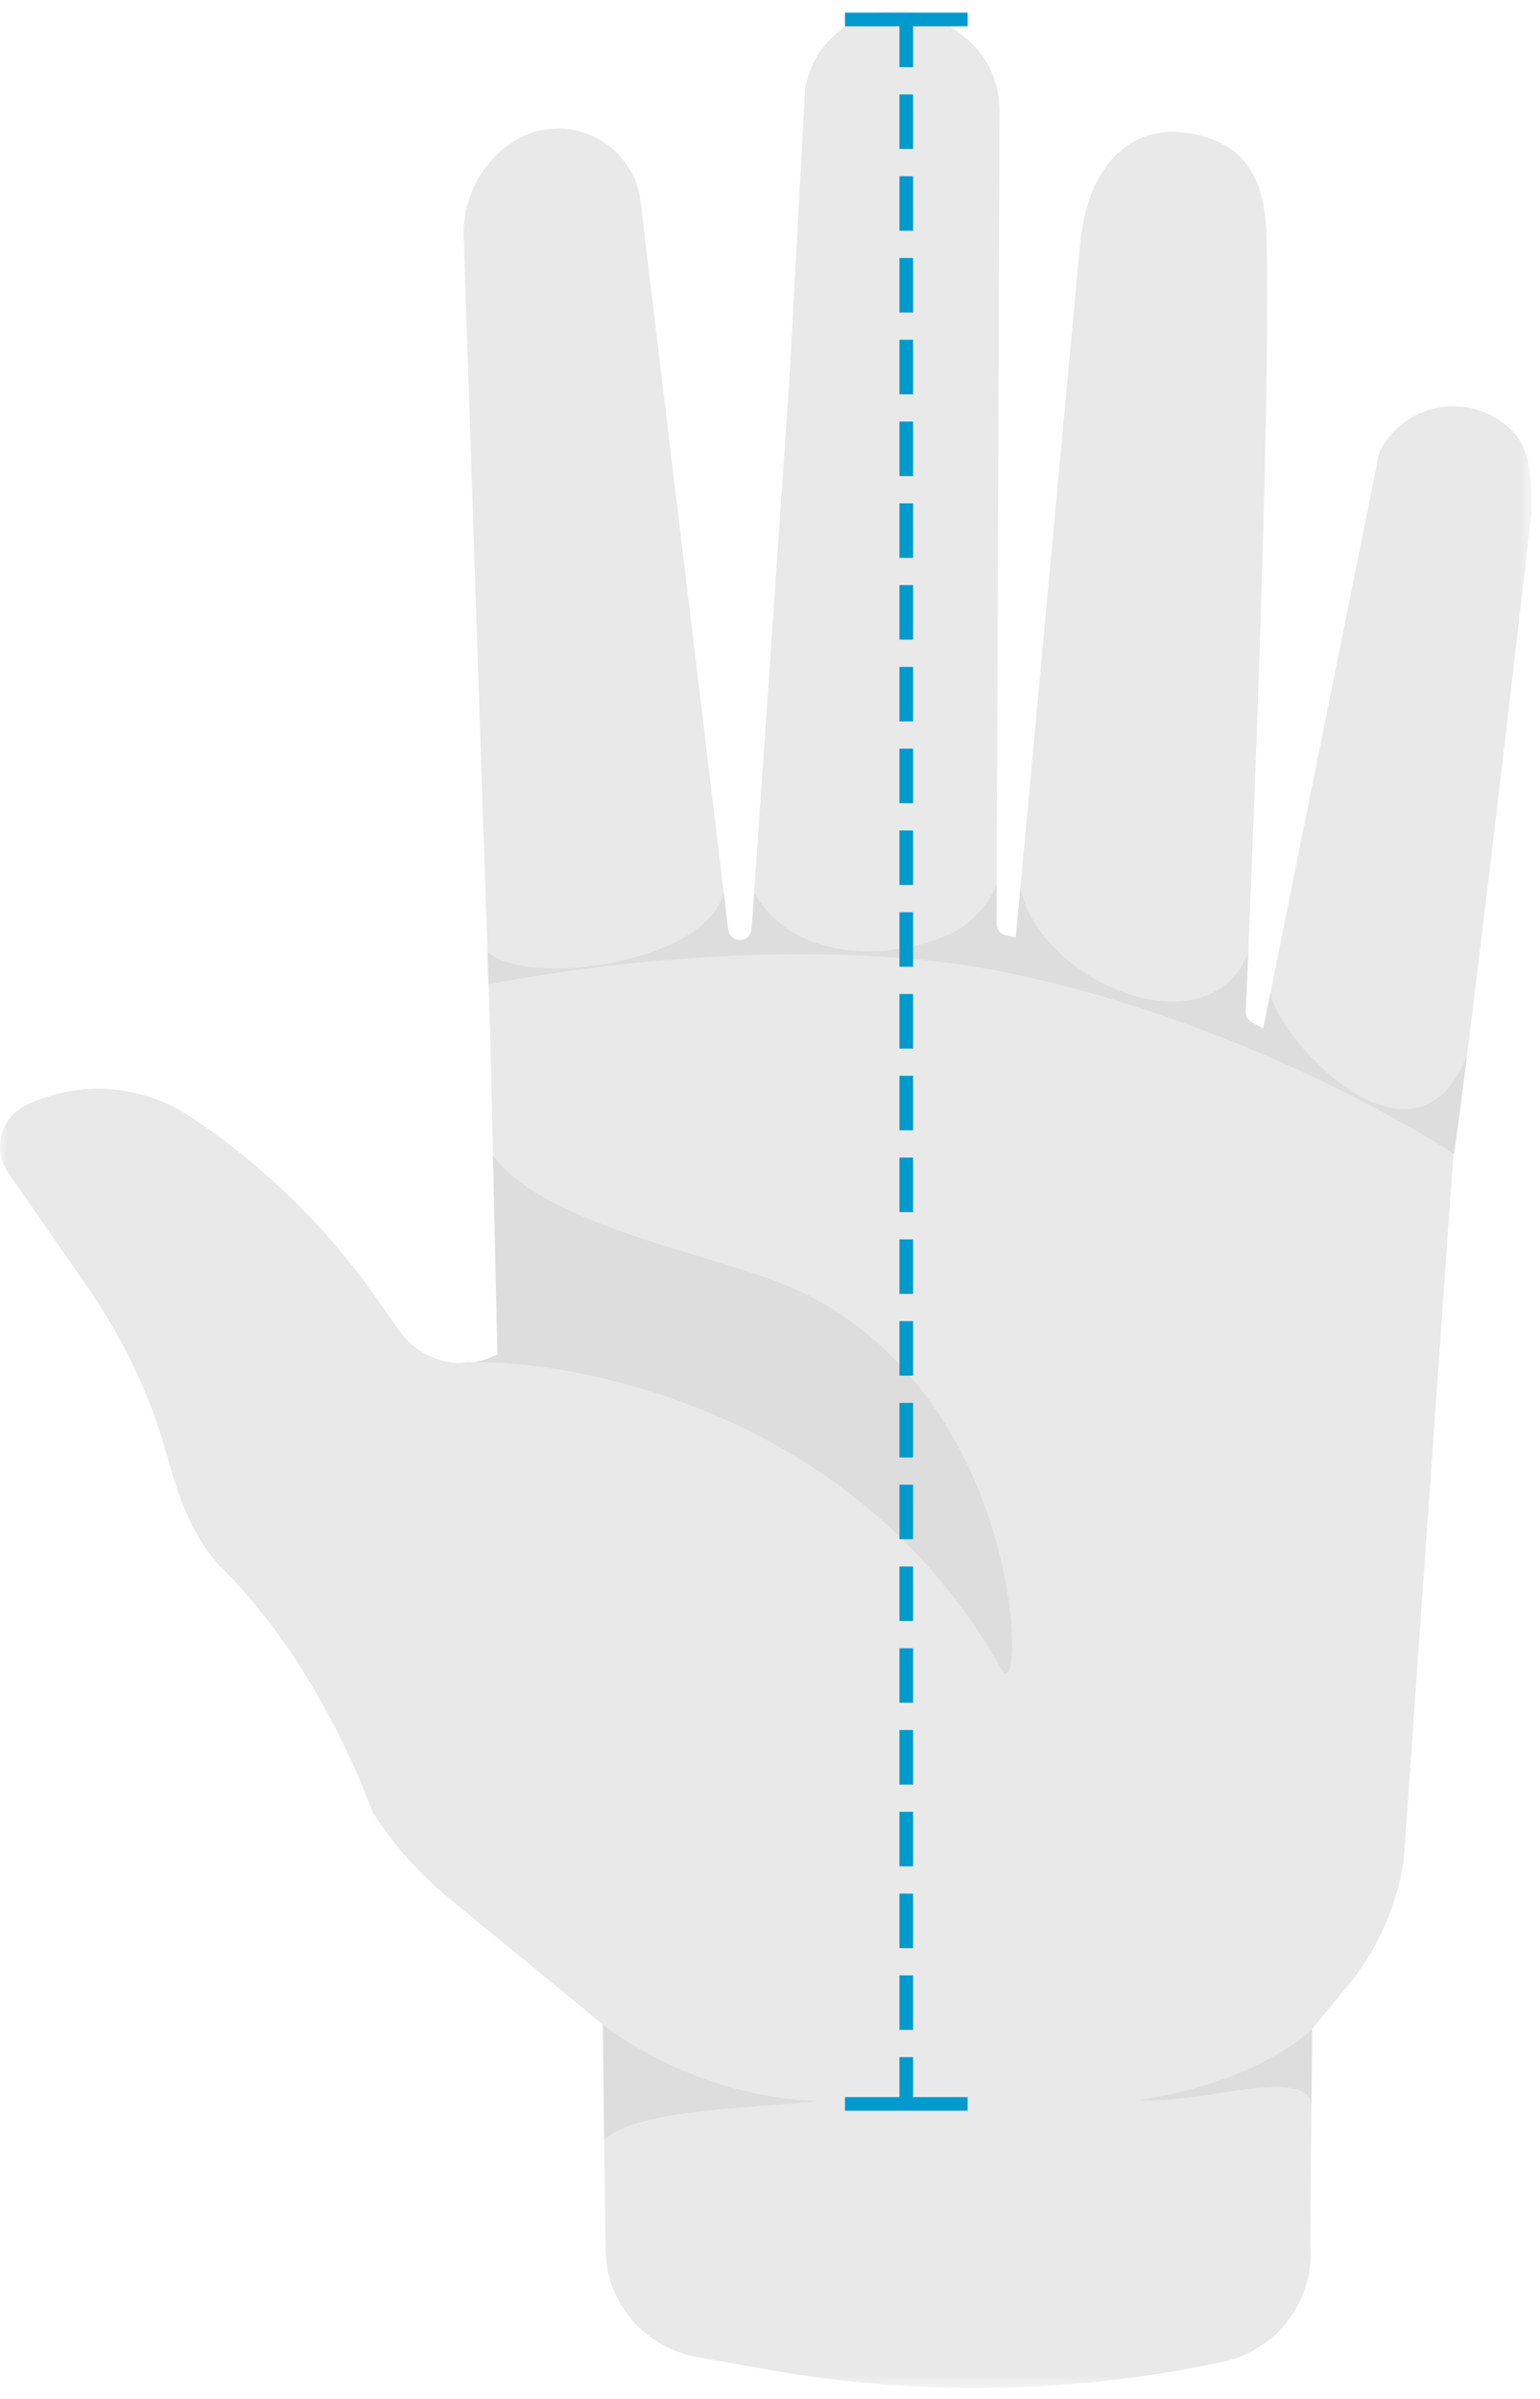 <?xml version="1.0" encoding="UTF-8"?>
<svg width="113px" height="176px" viewBox="0 0 113 176" version="1.1" xmlns="http://www.w3.org/2000/svg" xmlns:xlink="http://www.w3.org/1999/xlink">
    <!-- Generator: Sketch 53.2 (72643) - https://sketchapp.com -->
    <title>Group 4</title>
    <desc>Created with Sketch.</desc>
    <defs>
        <polygon id="path-1" points="0 0.034 112.377 0.034 112.377 174.47 0 174.47"></polygon>
    </defs>
    <g id="PDP-Protective" stroke="none" stroke-width="1" fill="none" fill-rule="evenodd">
        <g id="Size-Guide---Protective---Gloves-Copy" transform="translate(-73, -440)">
            <g id="Group-4" transform="translate(73, 440)">
                <g id="Group-13">
                    <g id="Group-12">
                        <g id="Group-3" transform="translate(0, 0.732)">
                            <mask id="mask-2" fill="white">
                                <use xlink:href="#path-1"></use>
                            </mask>
                            <g id="Clip-2"></g>
                            <path d="M44.43,164.279 L44.233,147.792 L32.995,138.579 C30.768,136.753 28.847,134.584 27.308,132.156 C27.308,132.156 23.712,121.712 16.391,114.423 C13.193,111.24 12.552,106.488 11.418,103.371 C10.155,99.901 8.448,96.606 6.34,93.571 L0.602,85.311 C-0.58,83.608 0.042,81.256 1.914,80.355 C5.785,78.49 10.358,78.803 13.938,81.177 C19.315,84.746 23.971,89.288 27.664,94.568 L29.291,96.893 C30.908,99.204 34.003,99.95 36.503,98.633 L35.988,75.721 L34.025,16.647 C33.936,13.965 35.195,11.413 37.384,9.845 C39.196,8.546 41.576,8.336 43.588,9.298 C45.554,10.237 46.866,12.149 47.031,14.313 L53.434,67.481 C53.495,67.996 53.997,68.34 54.502,68.213 C54.866,68.123 55.129,67.809 55.155,67.437 L57.897,27.501 L59.075,5.81 C59.457,3.46 61.032,1.475 63.239,0.561 C65.507,-0.379 68.106,-0.047 70.063,1.432 L70.615,1.849 C72.334,3.148 73.344,5.174 73.344,7.322 L73.12,67.049 C73.118,67.457 73.404,67.81 73.805,67.894 L74.534,68.049 L79.282,16.84 C80.122,10.015 84.133,8.668 86.73,8.972 C91.11,9.486 92.813,12.038 92.935,16.602 C93.29,30.014 91.627,68.482 91.406,73.492 C91.392,73.825 91.572,74.132 91.868,74.287 L92.695,74.72 L101.201,32.484 C102.74,29.284 106.715,28.103 109.763,29.941 C112.165,31.387 112.421,33.377 112.371,36.946 C112.371,36.946 107.805,76.663 106.611,84.42 L103,135.779 C102.479,139.166 101.051,142.349 98.867,144.996 L96.278,148.133 L96.14,163.801 C96.551,167.914 93.795,171.679 89.736,172.548 C78.781,174.893 67.473,175.094 56.442,173.139 L51.16,172.203 C47.293,171.519 44.465,168.189 44.43,164.279" id="Fill-1" fill="#E8E9E8" mask="url(#mask-2)"></path>
                        </g>
                        <path d="M60.057,154.154 C50.573,153.819 44.233,148.523 44.233,148.523 L44.334,157.017 C46.642,154.72 55.268,154.672 60.057,154.154" id="Fill-4" fill="#DDDDDD"></path>
                        <path d="M83.494,154.088 C88.107,154.398 95.597,151.59 96.229,154.315 L96.278,148.865 C96.278,148.865 92.566,152.727 83.494,154.088" id="Fill-6" fill="#DDDDDD"></path>
                        <path d="M73.505,122.517 C75.207,125.556 75.395,102.892 58.861,94.812 C53.436,92.162 40.095,90.154 36.175,84.773 L36.504,99.365 C35.58,99.851 34.575,100.052 33.593,100.001 C37.948,99.472 61.652,101.353 73.505,122.517" id="Fill-8" fill="#DDDDDD"></path>
                        <path d="M106.685,84.654 C106.918,83.073 107.25,80.551 107.641,77.458 C103.842,87.011 94.051,76.56 93.206,72.913 L92.694,75.452 L91.869,75.019 C91.572,74.863 91.392,74.557 91.407,74.224 C91.44,73.476 91.504,71.985 91.59,69.945 C88.576,77.265 76.273,72.008 74.87,65.155 L74.534,68.78 L73.806,68.626 C73.404,68.541 73.118,68.188 73.12,67.781 L73.131,64.89 C73.131,64.89 72.264,67.363 69.615,68.568 C65.641,70.377 58.367,70.789 55.337,65.513 L55.154,68.169 C55.129,68.54 54.866,68.854 54.503,68.945 C53.997,69.071 53.496,68.727 53.434,68.212 L53.095,65.398 C52.176,70.455 39.108,72.585 35.77,69.869 L35.848,72.213 C45.821,70.281 61.788,68.784 74.26,71.431 C92.768,75.359 106.647,84.644 106.685,84.654" id="Fill-10" fill="#DDDDDD"></path>
                    </g>
                </g>
                <path id="Line-4" d="M67,1.929 L67,4.429 L67,4.929 L66,4.929 L66,4.429 L66,1.929 L62.5,1.929 L62,1.929 L62,0.929 L62.5,0.929 L70.5,0.929 L71,0.929 L71,1.929 L70.5,1.929 L67,1.929 Z M66,153.859 L66,151.429 L66,150.929 L67,150.929 L67,151.429 L67,153.859 L70.5,153.859 L71,153.859 L71,154.859 L70.5,154.859 L62.5,154.859 L62,154.859 L62,153.859 L62.5,153.859 L66,153.859 Z M66,7.429 L66,6.929 L67,6.929 L67,7.429 L67,10.429 L67,10.929 L66,10.929 L66,10.429 L66,7.429 Z M66,13.429 L66,12.929 L67,12.929 L67,13.429 L67,16.429 L67,16.929 L66,16.929 L66,16.429 L66,13.429 Z M66,19.429 L66,18.929 L67,18.929 L67,19.429 L67,22.429 L67,22.929 L66,22.929 L66,22.429 L66,19.429 Z M66,25.429 L66,24.929 L67,24.929 L67,25.429 L67,28.429 L67,28.929 L66,28.929 L66,28.429 L66,25.429 Z M66,31.429 L66,30.929 L67,30.929 L67,31.429 L67,34.429 L67,34.929 L66,34.929 L66,34.429 L66,31.429 Z M66,37.429 L66,36.929 L67,36.929 L67,37.429 L67,40.429 L67,40.929 L66,40.929 L66,40.429 L66,37.429 Z M66,43.429 L66,42.929 L67,42.929 L67,43.429 L67,46.429 L67,46.929 L66,46.929 L66,46.429 L66,43.429 Z M66,49.429 L66,48.929 L67,48.929 L67,49.429 L67,52.429 L67,52.929 L66,52.929 L66,52.429 L66,49.429 Z M66,55.429 L66,54.929 L67,54.929 L67,55.429 L67,58.429 L67,58.929 L66,58.929 L66,58.429 L66,55.429 Z M66,61.429 L66,60.929 L67,60.929 L67,61.429 L67,64.429 L67,64.929 L66,64.929 L66,64.429 L66,61.429 Z M66,67.429 L66,66.929 L67,66.929 L67,67.429 L67,70.429 L67,70.929 L66,70.929 L66,70.429 L66,67.429 Z M66,73.429 L66,72.929 L67,72.929 L67,73.429 L67,76.429 L67,76.929 L66,76.929 L66,76.429 L66,73.429 Z M66,79.429 L66,78.929 L67,78.929 L67,79.429 L67,82.429 L67,82.929 L66,82.929 L66,82.429 L66,79.429 Z M66,85.429 L66,84.929 L67,84.929 L67,85.429 L67,88.429 L67,88.929 L66,88.929 L66,88.429 L66,85.429 Z M66,91.429 L66,90.929 L67,90.929 L67,91.429 L67,94.429 L67,94.929 L66,94.929 L66,94.429 L66,91.429 Z M66,97.429 L66,96.929 L67,96.929 L67,97.429 L67,100.429 L67,100.929 L66,100.929 L66,100.429 L66,97.429 Z M66,103.429 L66,102.929 L67,102.929 L67,103.429 L67,106.429 L67,106.929 L66,106.929 L66,106.429 L66,103.429 Z M66,109.429 L66,108.929 L67,108.929 L67,109.429 L67,112.429 L67,112.929 L66,112.929 L66,112.429 L66,109.429 Z M66,115.429 L66,114.929 L67,114.929 L67,115.429 L67,118.429 L67,118.929 L66,118.929 L66,118.429 L66,115.429 Z M66,121.429 L66,120.929 L67,120.929 L67,121.429 L67,124.429 L67,124.929 L66,124.929 L66,124.429 L66,121.429 Z M66,127.429 L66,126.929 L67,126.929 L67,127.429 L67,130.429 L67,130.929 L66,130.929 L66,130.429 L66,127.429 Z M66,133.429 L66,132.929 L67,132.929 L67,133.429 L67,136.429 L67,136.929 L66,136.929 L66,136.429 L66,133.429 Z M66,139.429 L66,138.929 L67,138.929 L67,139.429 L67,142.429 L67,142.929 L66,142.929 L66,142.429 L66,139.429 Z M66,145.429 L66,144.929 L67,144.929 L67,145.429 L67,148.429 L67,148.929 L66,148.929 L66,148.429 L66,145.429 Z" fill="#009ACD" fill-rule="nonzero"></path>
            </g>
        </g>
    </g>
</svg>